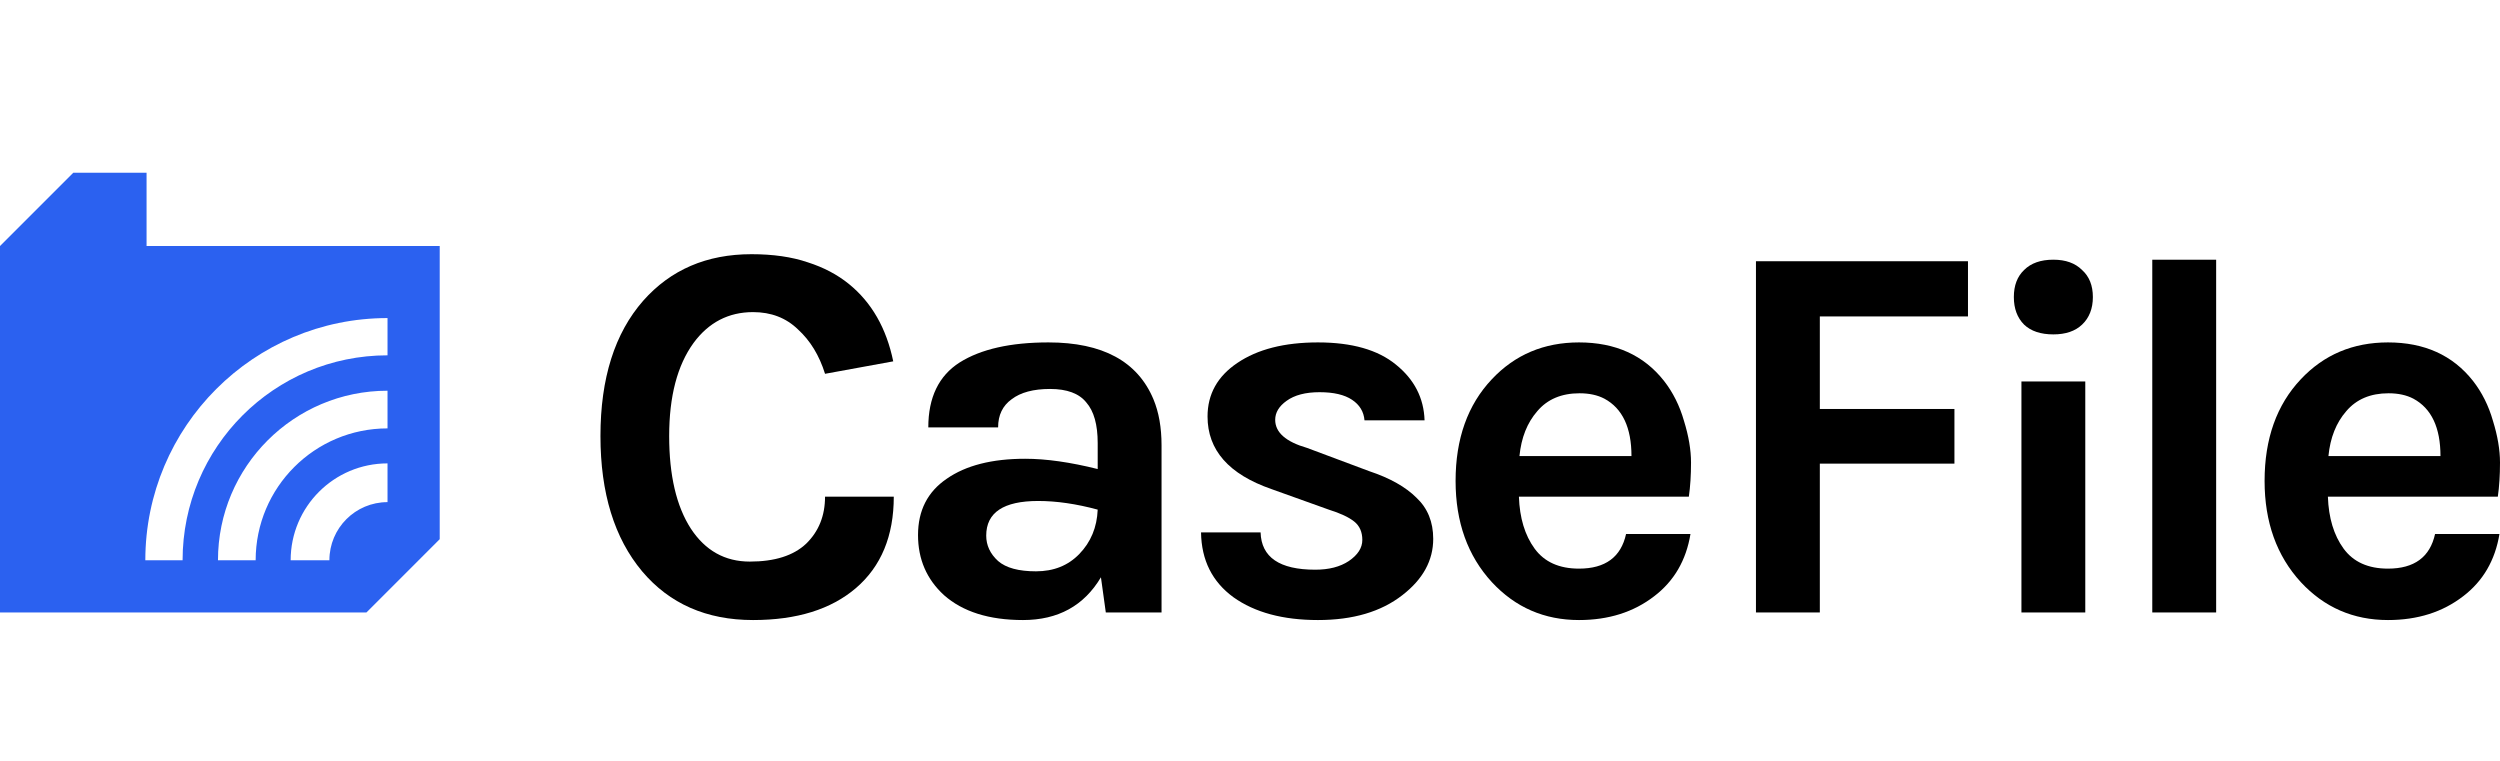 <?xml version="1.0" encoding="UTF-8"?>
<!-- Generated by Pixelmator Pro 3.4.3 -->
<svg width="115" height="35" viewBox="0 0 115 35" xmlns="http://www.w3.org/2000/svg">
    <path id="Path" fill="#000000" stroke="none" d="M 34.567 11.693 C 35.562 11.693 36.425 11.817 37.155 12.066 C 37.886 12.299 38.516 12.631 39.048 13.062 C 40.093 13.909 40.774 15.095 41.089 16.622 L 37.952 17.195 C 37.687 16.348 37.272 15.668 36.707 15.153 C 36.16 14.622 35.471 14.357 34.641 14.357 C 33.513 14.357 32.6 14.83 31.903 15.776 C 31.156 16.805 30.782 18.232 30.782 20.057 C 30.782 21.867 31.114 23.286 31.778 24.315 C 32.442 25.327 33.347 25.833 34.492 25.833 C 35.637 25.833 36.5 25.559 37.081 25.012 C 37.662 24.447 37.952 23.725 37.952 22.846 L 41.114 22.846 C 41.114 24.655 40.533 26.057 39.371 27.053 C 38.226 28.032 36.649 28.522 34.641 28.522 C 32.5 28.522 30.799 27.775 29.538 26.281 C 28.26 24.754 27.621 22.68 27.621 20.057 C 27.621 17.402 28.276 15.328 29.587 13.834 C 30.849 12.407 32.508 11.693 34.567 11.693 Z"/>
    <path id="path1" fill="#000000" stroke="none" d="M 47.158 21.103 C 48.121 21.103 49.233 21.261 50.494 21.576 L 50.494 20.381 C 50.494 19.535 50.32 18.912 49.971 18.514 C 49.639 18.099 49.083 17.892 48.303 17.892 C 47.54 17.892 46.95 18.049 46.536 18.365 C 46.121 18.663 45.913 19.095 45.913 19.659 L 42.702 19.659 C 42.702 18.282 43.183 17.286 44.146 16.672 C 45.125 16.058 46.486 15.751 48.228 15.751 C 50.718 15.751 52.328 16.622 53.058 18.365 C 53.307 18.962 53.431 19.668 53.431 20.481 L 53.431 28.173 L 50.867 28.173 L 50.643 26.555 C 49.863 27.866 48.668 28.522 47.058 28.522 C 45.498 28.522 44.287 28.14 43.424 27.377 C 42.627 26.646 42.229 25.725 42.229 24.613 C 42.229 23.485 42.669 22.622 43.548 22.024 C 44.428 21.41 45.631 21.103 47.158 21.103 Z M 50.494 23.443 C 49.515 23.178 48.602 23.045 47.756 23.045 C 46.162 23.045 45.366 23.576 45.366 24.638 C 45.366 25.086 45.548 25.476 45.913 25.808 C 46.278 26.124 46.859 26.281 47.656 26.281 C 48.469 26.281 49.133 26.016 49.647 25.485 C 50.179 24.937 50.461 24.256 50.494 23.443 Z"/>
    <path id="path2" fill="#000000" stroke="none" d="M 57.987 24.489 C 58.02 25.634 58.858 26.206 60.501 26.206 C 61.132 26.206 61.646 26.074 62.045 25.808 C 62.46 25.526 62.667 25.202 62.667 24.837 C 62.667 24.472 62.543 24.19 62.294 23.991 C 62.045 23.792 61.655 23.609 61.124 23.443 L 58.485 22.497 C 56.526 21.817 55.547 20.705 55.547 19.161 C 55.547 18.132 56.004 17.311 56.916 16.697 C 57.846 16.066 59.082 15.751 60.626 15.751 C 62.186 15.751 63.381 16.091 64.211 16.771 C 65.057 17.452 65.497 18.307 65.53 19.336 L 62.767 19.336 C 62.734 18.937 62.543 18.622 62.194 18.39 C 61.846 18.157 61.348 18.041 60.7 18.041 C 60.053 18.041 59.547 18.174 59.182 18.439 C 58.833 18.688 58.659 18.979 58.659 19.311 C 58.659 19.892 59.149 20.323 60.128 20.605 L 62.991 21.676 C 63.937 21.991 64.659 22.398 65.157 22.895 C 65.671 23.377 65.928 24.008 65.928 24.788 C 65.928 25.783 65.455 26.646 64.509 27.377 C 63.53 28.14 62.236 28.522 60.626 28.522 C 59.016 28.522 57.721 28.173 56.742 27.476 C 55.763 26.763 55.265 25.767 55.248 24.489 L 57.987 24.489 Z"/>
    <path id="path3" fill="#000000" stroke="none" d="M 76.542 17.518 C 76.957 18.049 77.264 18.663 77.463 19.36 C 77.679 20.057 77.787 20.696 77.787 21.277 C 77.787 21.858 77.754 22.381 77.687 22.846 L 69.87 22.846 C 69.903 23.825 70.144 24.622 70.592 25.236 C 71.04 25.85 71.721 26.157 72.633 26.157 C 73.845 26.157 74.567 25.626 74.799 24.563 L 77.762 24.563 C 77.563 25.775 77.007 26.729 76.094 27.426 C 75.148 28.157 73.994 28.522 72.633 28.522 C 71.04 28.522 69.704 27.941 68.626 26.779 C 67.513 25.568 66.957 24.016 66.957 22.124 C 66.957 20.182 67.513 18.622 68.626 17.444 C 69.688 16.315 71.024 15.751 72.633 15.751 C 74.31 15.751 75.613 16.34 76.542 17.518 Z M 72.658 18.091 C 71.829 18.091 71.181 18.365 70.717 18.912 C 70.252 19.444 69.978 20.132 69.895 20.979 L 75.048 20.979 C 75.048 19.668 74.633 18.788 73.804 18.34 C 73.488 18.174 73.107 18.091 72.658 18.091 Z"/>
    <path id="path4" fill="#000000" stroke="none" d="M 80.774 12.017 L 90.527 12.017 L 90.527 14.556 L 83.712 14.556 L 83.712 18.813 L 89.904 18.813 L 89.904 21.327 L 83.712 21.327 L 83.712 28.173 L 80.774 28.173 L 80.774 12.017 Z"/>
    <path id="path5" fill="#000000" stroke="none" d="M 92.986 17.548 L 95.923 17.548 L 95.923 28.173 L 92.986 28.173 L 92.986 17.548 Z M 92.637 13.664 C 92.637 13.133 92.795 12.718 93.11 12.419 C 93.425 12.104 93.874 11.946 94.454 11.946 C 95.019 11.946 95.459 12.104 95.774 12.419 C 96.106 12.718 96.272 13.133 96.272 13.664 C 96.272 14.195 96.106 14.619 95.774 14.934 C 95.459 15.233 95.019 15.382 94.454 15.382 C 93.874 15.382 93.425 15.233 93.11 14.934 C 92.795 14.619 92.637 14.195 92.637 13.664 Z"/>
    <path id="path6" fill="#000000" stroke="none" d="M 99.005 11.947 L 101.943 11.947 L 101.943 28.173 L 99.005 28.173 L 99.005 11.947 Z"/>
    <path id="path7" fill="#000000" stroke="none" d="M 113.755 17.518 C 114.17 18.049 114.477 18.663 114.676 19.36 C 114.892 20.057 115 20.696 115 21.277 C 115 21.858 114.967 22.381 114.9 22.846 L 107.083 22.846 C 107.117 23.825 107.357 24.622 107.805 25.236 C 108.254 25.85 108.934 26.157 109.847 26.157 C 111.058 26.157 111.78 25.626 112.013 24.563 L 114.975 24.563 C 114.776 25.775 114.22 26.729 113.307 27.426 C 112.361 28.157 111.208 28.522 109.847 28.522 C 108.254 28.522 106.917 27.941 105.839 26.779 C 104.727 25.568 104.171 24.016 104.171 22.124 C 104.171 20.182 104.727 18.622 105.839 17.444 C 106.901 16.315 108.237 15.751 109.847 15.751 C 111.523 15.751 112.826 16.34 113.755 17.518 Z M 109.872 18.091 C 109.042 18.091 108.395 18.365 107.93 18.912 C 107.465 19.444 107.191 20.132 107.108 20.979 L 112.262 20.979 C 112.262 19.668 111.847 18.788 111.017 18.34 C 110.701 18.174 110.32 18.091 109.872 18.091 Z"/>
    <path id="path8" fill="#2b61f0" fill-rule="evenodd" stroke="none" d="M 3.371 7.946 L 6.742 7.946 L 6.742 11.317 L 20.227 11.317 L 20.227 24.802 L 16.856 28.173 L 0 28.173 L 0 11.317 L 3.371 7.946 Z M 8.399 25.772 C 8.399 20.566 12.62 16.345 17.826 16.345 L 17.826 14.631 C 11.673 14.631 6.685 19.619 6.685 25.772 L 8.399 25.772 Z M 17.826 19.706 C 14.476 19.706 11.76 22.422 11.76 25.772 L 10.027 25.772 C 10.027 21.465 13.519 17.973 17.826 17.973 L 17.826 19.706 Z M 15.152 25.772 C 15.152 24.295 16.349 23.098 17.826 23.098 L 17.826 21.316 C 15.365 21.316 13.37 23.311 13.37 25.772 L 15.152 25.772 Z"/>
</svg>
